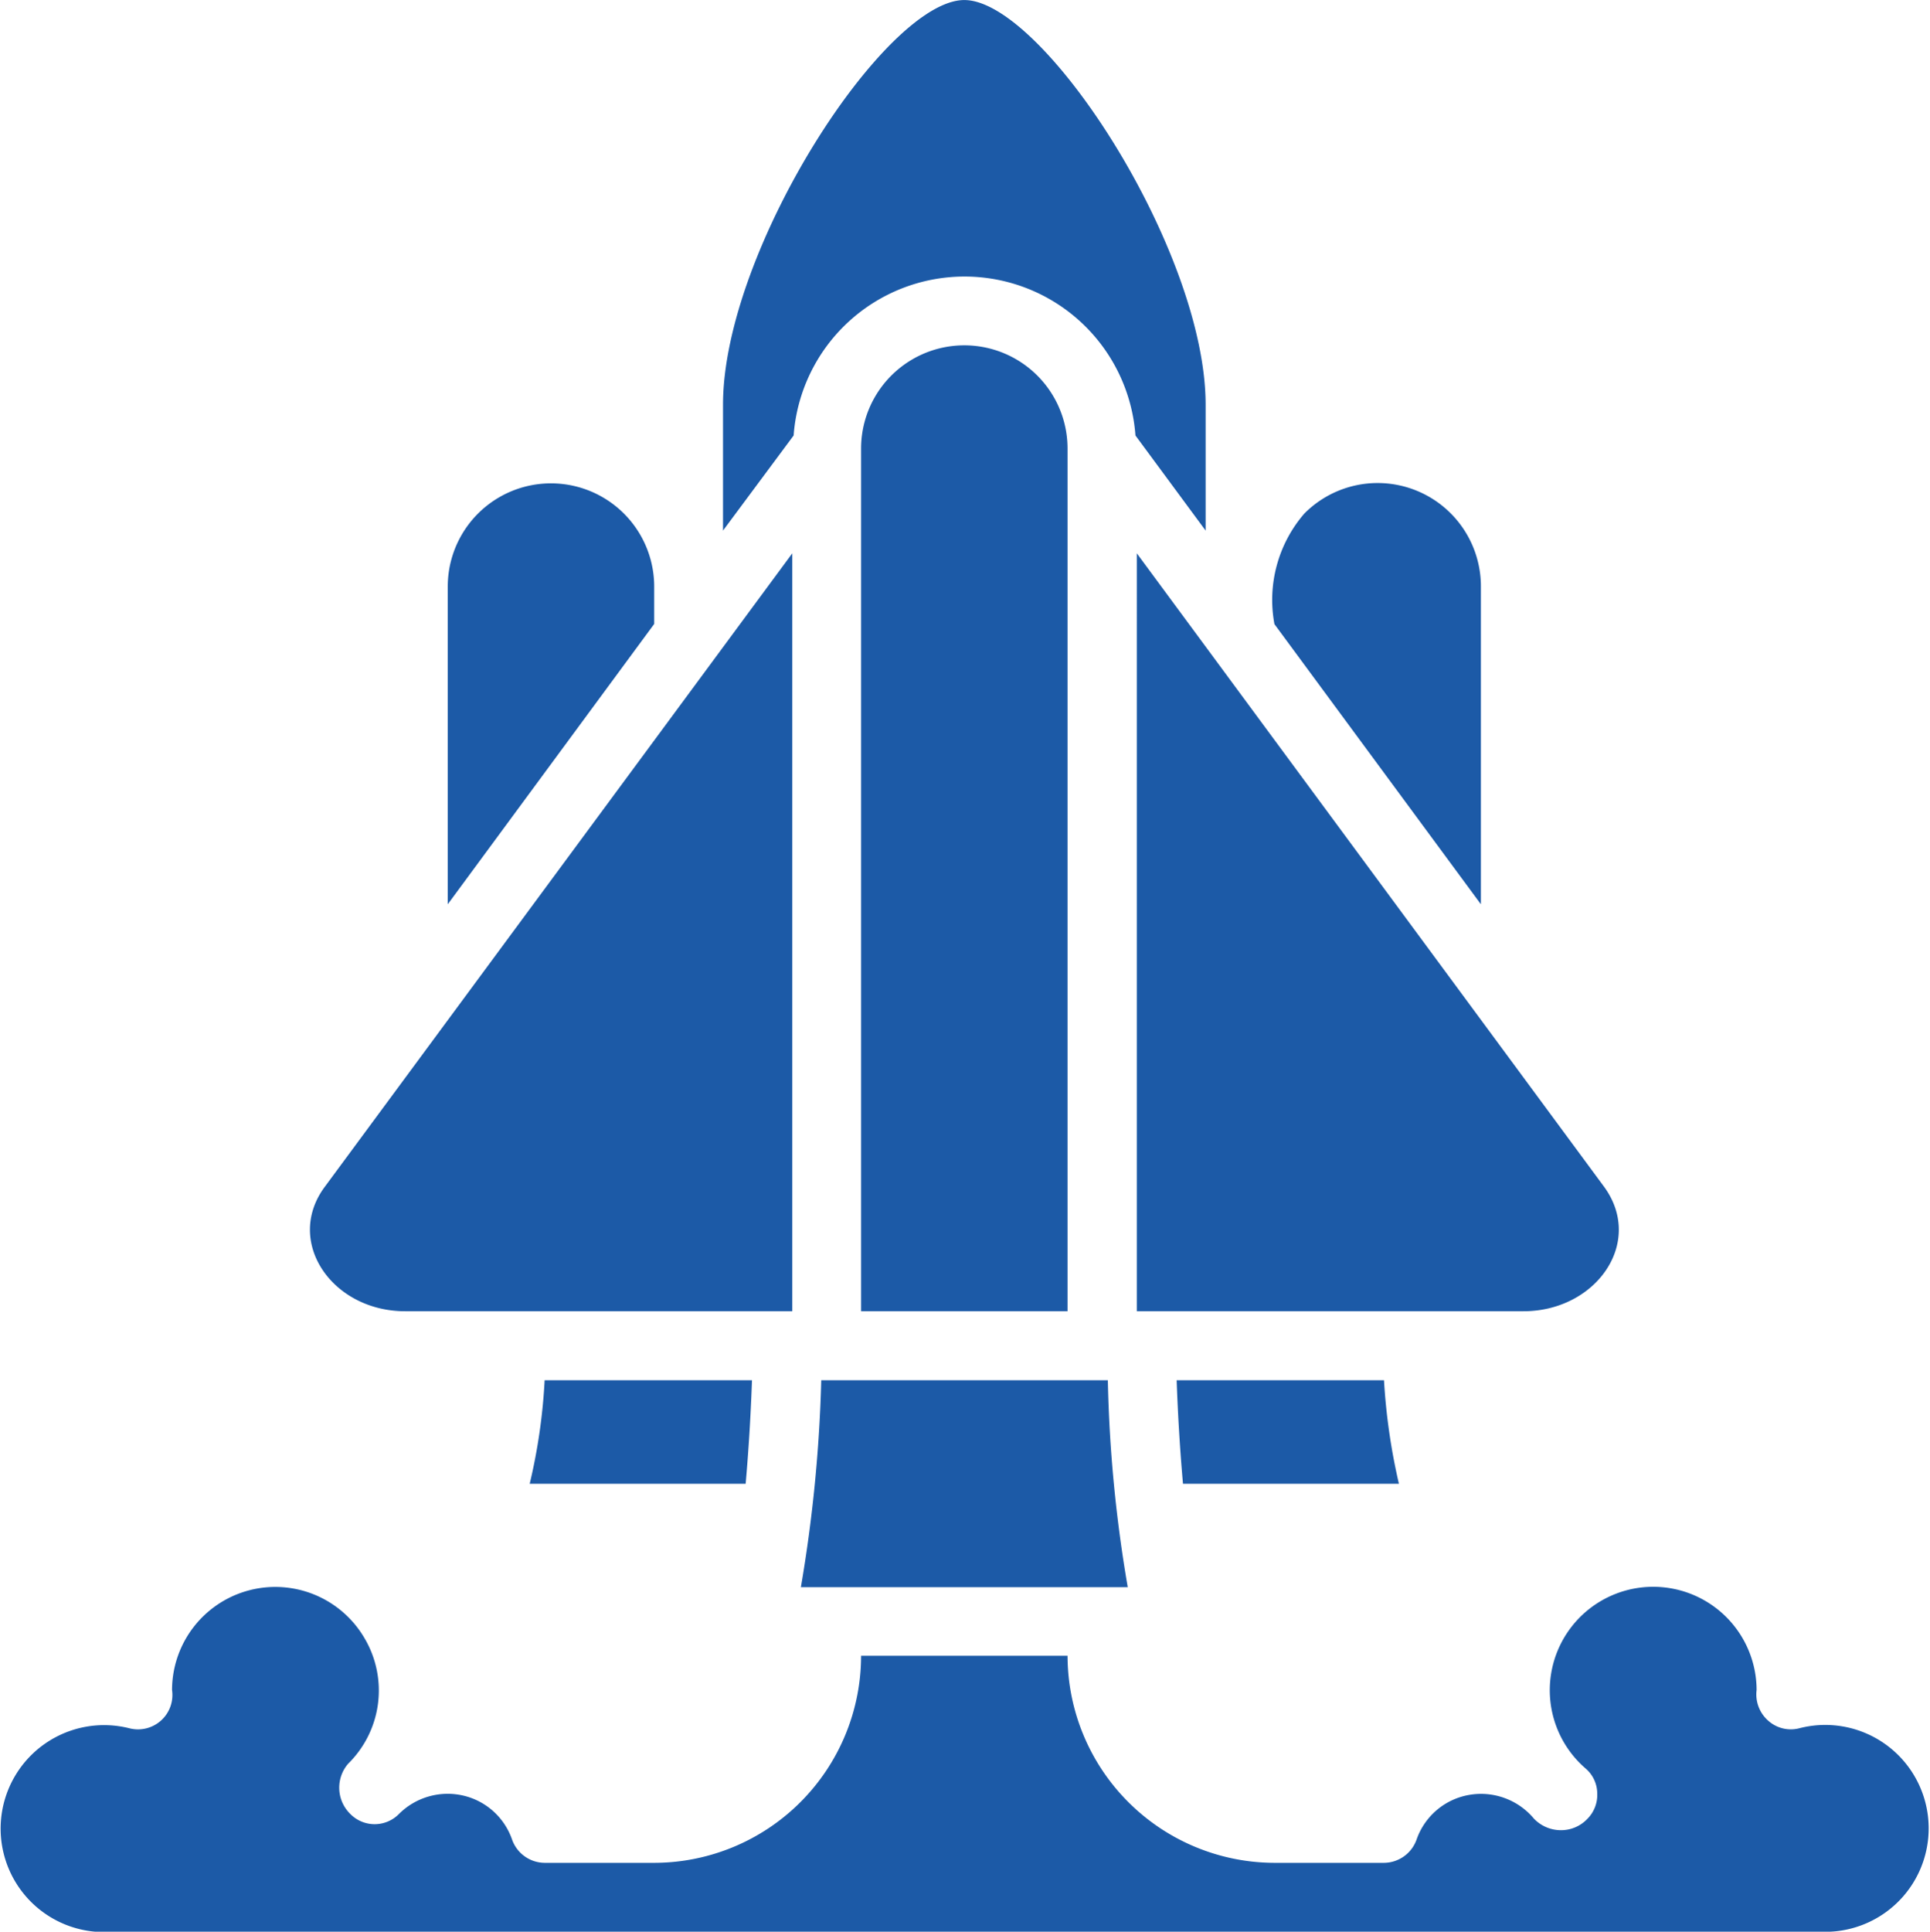 <?xml version="1.0" encoding="UTF-8"?> <svg xmlns="http://www.w3.org/2000/svg" width="42.63" height="42.657" viewBox="0 0 42.63 42.657"> <defs> <style> .cls-1 { fill: #1c5aa7; fill-rule: evenodd; } </style> </defs> <path id="Shape_358_1" data-name="Shape 358 1" class="cls-1" d="M1029.44,968.081a31.862,31.862,0,0,0,.45-4.57h6.33a30.478,30.478,0,0,0,.44,4.57h-7.22Zm1.33-25.144a2.28,2.28,0,1,1,4.56,0v19.05h-4.56v-19.05Zm11.88,22.86h-4.77c-0.08-.895-0.12-1.719-0.14-2.286h4.58A13.574,13.574,0,0,0,1042.65,965.8Zm2.75-3.81h-8.54V945.25l10.33,14C1048.07,960.475,1047,961.987,1045.4,961.987Zm-4.84-17.615a2.281,2.281,0,0,1,3.9,1.613V953l-4.56-6.186A2.916,2.916,0,0,1,1040.56,944.372Zm-7.51-11.34c1.74,0,5.33,5.521,5.33,8.938v2.778l-1.55-2.1a3.785,3.785,0,0,0-7.55,0l-1.56,2.1V941.97c0-3.417,3.59-8.938,5.33-8.938h0Zm-11.41,12.953a2.28,2.28,0,1,1,4.56,0v0.825L1021.64,953v-7.01Zm-2.73,13.273,10.34-14.008v16.737h-8.55C1019.09,961.987,1018.04,960.462,1018.91,959.258Zm4.54,6.539a12.626,12.626,0,0,0,.33-2.286h4.58c-0.02.567-.06,1.391-0.14,2.286h-4.77Zm28.62,9.9h-38.04a2.285,2.285,0,1,1,.58-4.5,0.76,0.76,0,0,0,.94-0.847,2.281,2.281,0,0,1,4.26-1.128,2.267,2.267,0,0,1-.37,2.757,0.81,0.81,0,0,0,.05,1.112,0.752,0.752,0,0,0,1.07,0,1.524,1.524,0,0,1,1.41-.411,1.5,1.5,0,0,1,1.09.972,0.77,0.77,0,0,0,.72.516h2.42a4.576,4.576,0,0,0,4.57-4.573h4.56a4.582,4.582,0,0,0,4.57,4.573h2.42a0.77,0.77,0,0,0,.72-0.516,1.5,1.5,0,0,1,1.16-.984,1.523,1.523,0,0,1,1.43.522,0.823,0.823,0,0,0,.59.257,0.8,0.8,0,0,0,.59-0.248,0.749,0.749,0,0,0,.22-0.567,0.731,0.731,0,0,0-.26-0.55,2.284,2.284,0,1,1,3.78-1.731,0.773,0.773,0,0,0,.25.672,0.748,0.748,0,0,0,.69.174,2.284,2.284,0,1,1,.58,4.494h0Z" transform="translate(-1011.75 -933.031)"></path> </svg> 